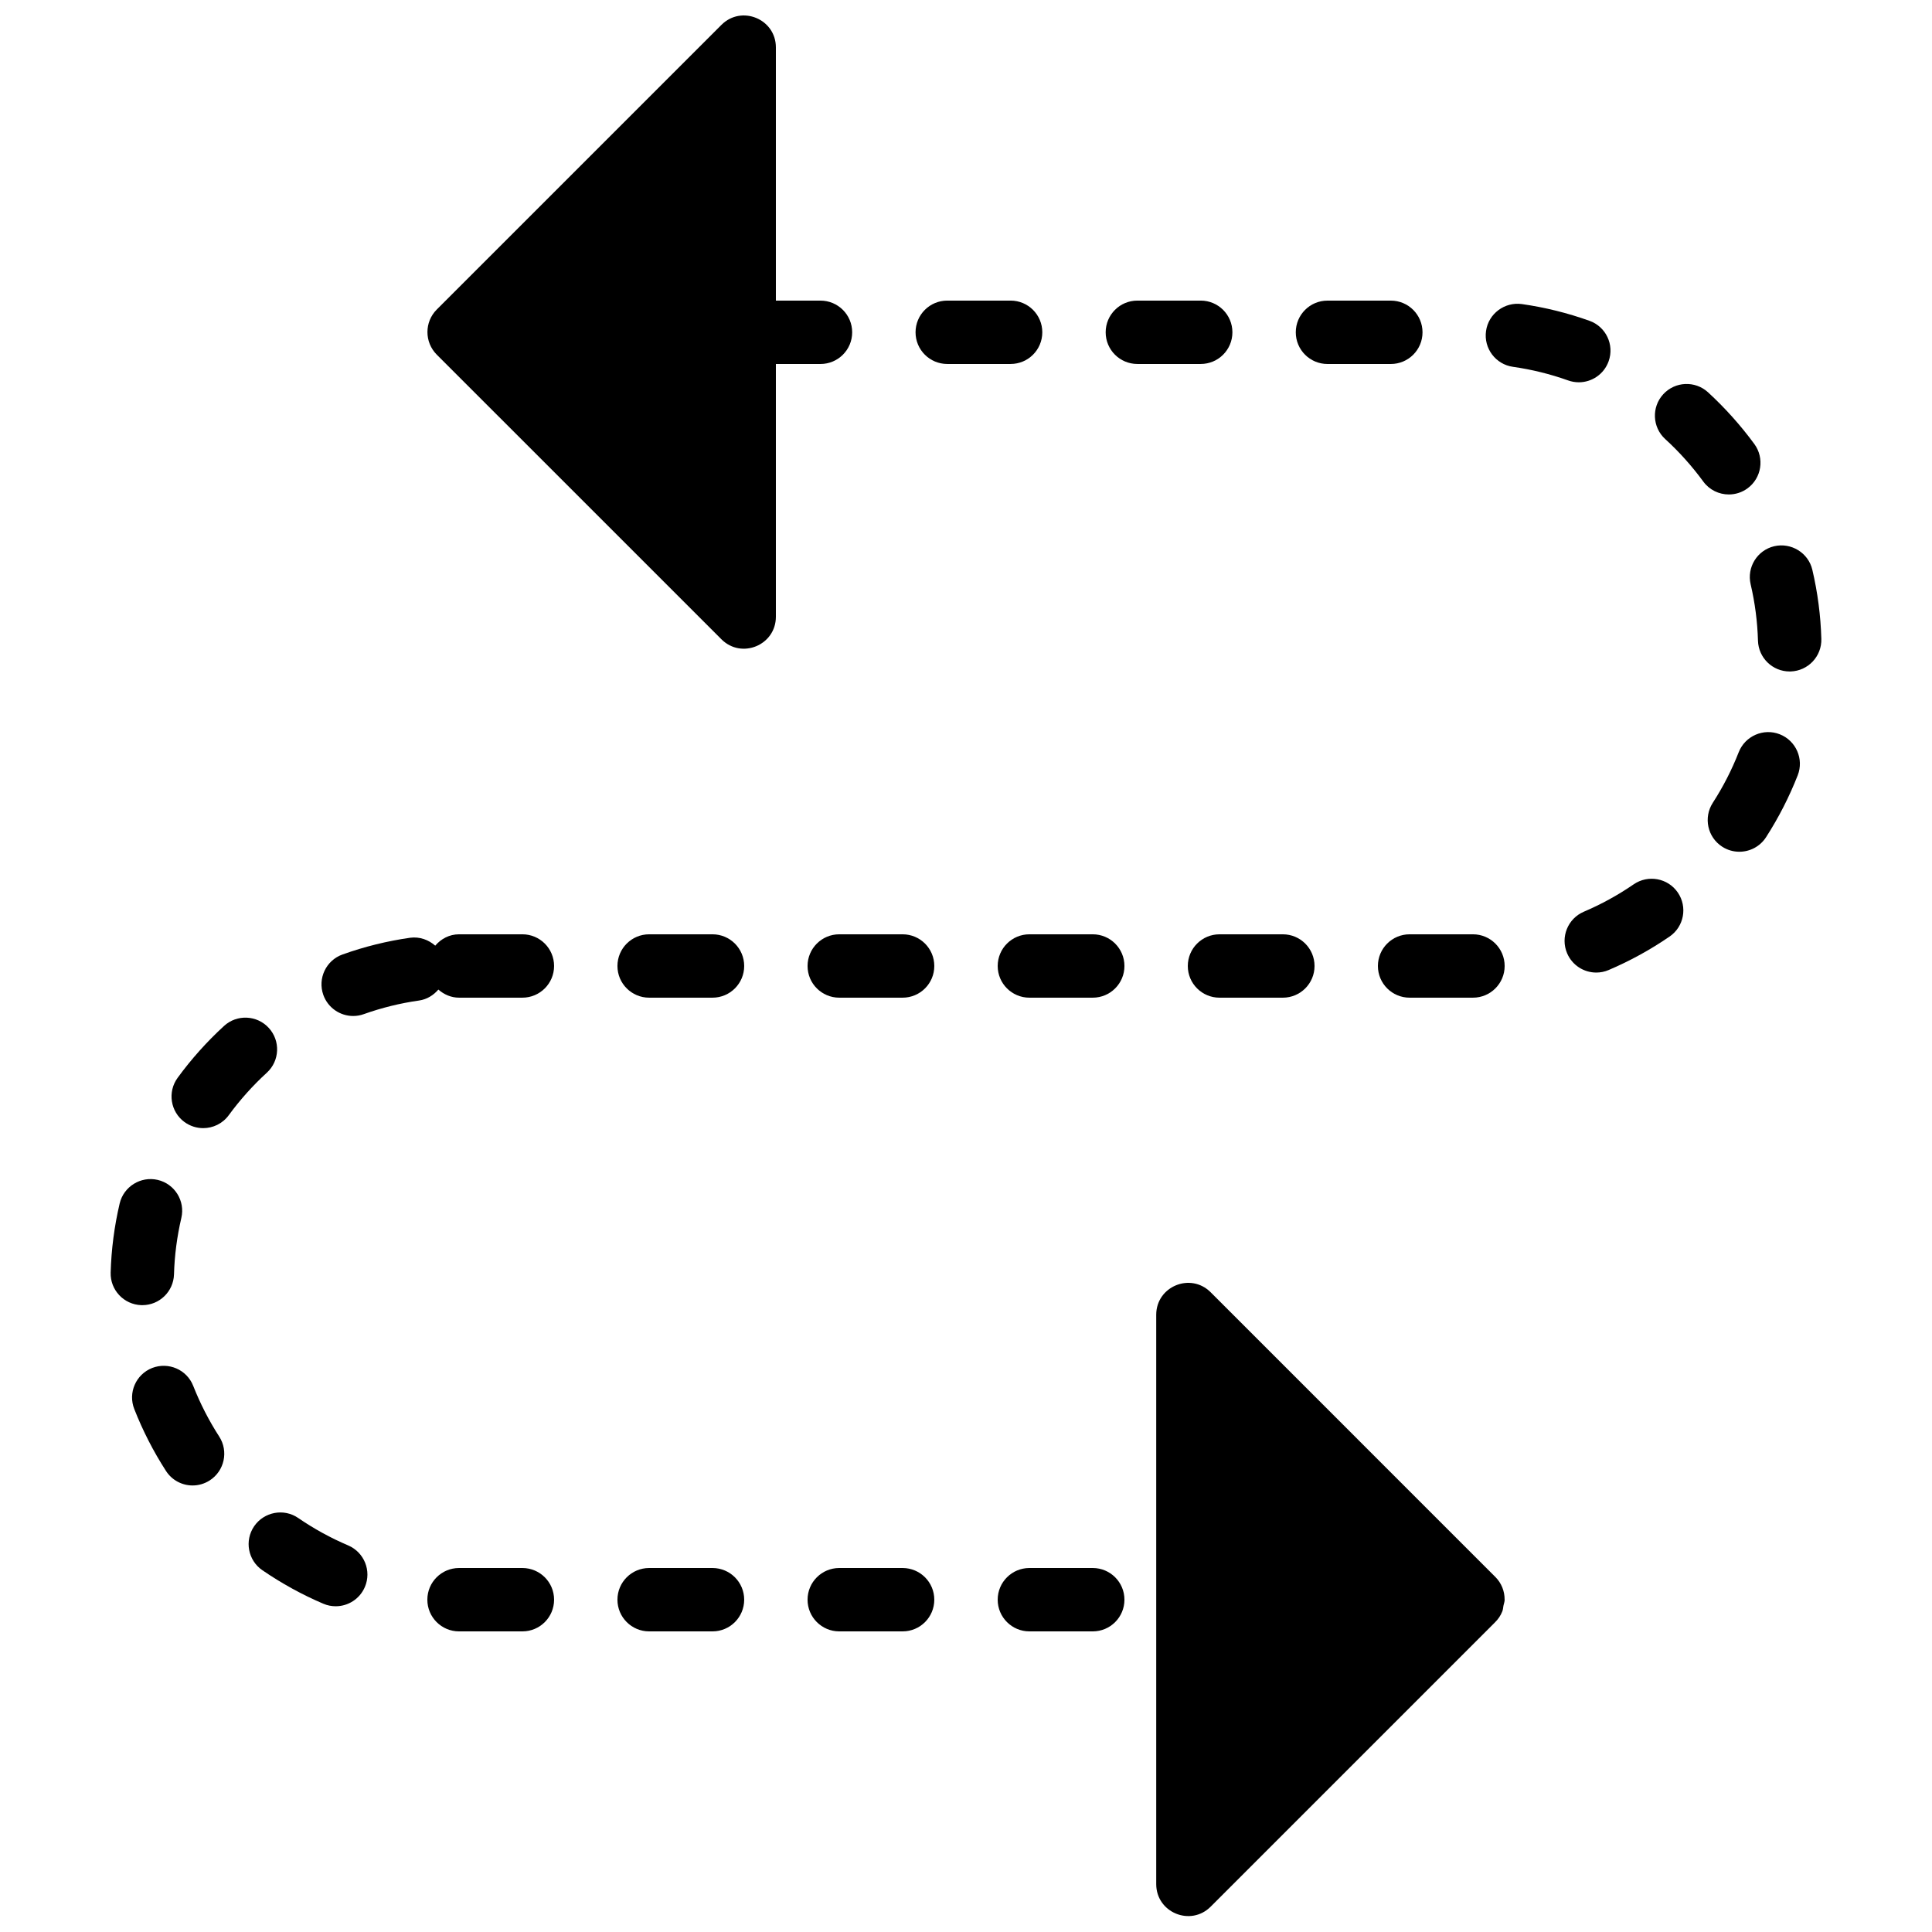 <?xml version="1.0" encoding="UTF-8"?>
<!-- Uploaded to: SVG Repo, www.svgrepo.com, Generator: SVG Repo Mixer Tools -->
<svg width="800px" height="800px" version="1.1" viewBox="144 144 512 512" xmlns="http://www.w3.org/2000/svg">
 <defs>
  <clipPath id="b">
   <path d="m450 483h93v168.9h-93z"/>
  </clipPath>
  <clipPath id="a">
   <path d="m257 148.09h113v167.91h-113z"/>
  </clipPath>
 </defs>
 <g clip-path="url(#b)">
  <path d="m540.27 561.9-75.434-75.438c-5.324-5.324-14.426-1.555-14.426 5.969v150.88c0 7.531 9.102 11.305 14.426 5.981l75.336-75.336c0.828-0.809 1.5-1.781 1.938-2.883 0.211-0.496 0.219-1.031 0.32-1.551 0.102-0.539 0.32-1.027 0.32-1.59 0-0.008-0.012-0.016-0.012-0.031 0.012-2.168-0.805-4.344-2.469-6.004" fill-rule="evenodd"/>
 </g>
 <path d="m383.2 391.6h-16.793c-4.633 0-8.395 3.754-8.395 8.398 0 4.641 3.762 8.395 8.395 8.395h16.793c4.637 0 8.398-3.754 8.398-8.395 0-4.644-3.762-8.398-8.398-8.398" fill-rule="evenodd"/>
 <path d="m495.79 240.46h16.793c4.637 0 8.398-3.75 8.398-8.395s-3.762-8.398-8.398-8.398h-16.793c-4.633 0-8.395 3.754-8.395 8.398s3.762 8.395 8.395 8.395" fill-rule="evenodd"/>
 <path d="m458.78 400c0 4.641 3.762 8.395 8.395 8.395h16.793c4.637 0 8.398-3.754 8.398-8.395 0-4.644-3.762-8.398-8.398-8.398h-16.793c-4.633 0-8.395 3.754-8.395 8.398" fill-rule="evenodd"/>
 <path d="m420.22 232.06c0-4.644-3.762-8.398-8.398-8.398h-16.793c-4.637 0-8.398 3.754-8.398 8.398s3.762 8.395 8.398 8.395h16.793c4.637 0 8.398-3.75 8.398-8.395" fill-rule="evenodd"/>
 <path d="m282.44 391.6h-16.793c-2.551 0-4.769 1.199-6.305 3.008-1.781-1.555-4.133-2.43-6.652-2.094-6.086 0.867-12.113 2.352-17.918 4.434-4.367 1.555-6.641 6.359-5.086 10.723 1.234 3.438 4.465 5.578 7.906 5.578 0.941 0 1.891-0.152 2.832-0.496 4.734-1.688 9.656-2.898 14.617-3.602 2.102-0.297 3.848-1.41 5.133-2.906 1.477 1.293 3.359 2.148 5.473 2.148h16.793c4.637 0 8.398-3.754 8.398-8.395 0-4.644-3.762-8.398-8.398-8.398" fill-rule="evenodd"/>
 <g clip-path="url(#a)">
  <path d="m361.44 240.46c4.633 0 8.395-3.75 8.395-8.395s-3.762-8.398-8.395-8.398h-11.824v-67.105c0-7.523-9.102-11.293-14.426-5.973l-75.445 75.438c-3.293 3.301-3.293 8.648 0 11.957l75.445 75.438c5.324 5.324 14.426 1.555 14.426-5.977v-66.984h11.824" fill-rule="evenodd"/>
 </g>
 <path d="m332.82 391.6h-16.793c-4.637 0-8.398 3.754-8.398 8.398 0 4.641 3.762 8.395 8.398 8.395h16.793c4.633 0 8.398-3.754 8.398-8.395 0-4.644-3.766-8.398-8.398-8.398" fill-rule="evenodd"/>
 <path d="m624.29 295c-1.066-4.516-5.617-7.281-10.102-6.246-4.508 1.066-7.305 5.582-6.246 10.102 1.141 4.859 1.797 9.891 1.941 14.93 0.133 4.559 3.871 8.16 8.387 8.16h0.242c4.644-0.141 8.297-4.004 8.164-8.633-0.176-6.188-0.984-12.344-2.387-18.312" fill-rule="evenodd"/>
 <path d="m607.11 273.42c3.738-2.738 4.551-7.996 1.816-11.742-3.629-4.945-7.762-9.562-12.285-13.719-3.426-3.133-8.734-2.887-11.867 0.52-3.133 3.418-2.902 8.734 0.512 11.867 3.723 3.398 7.113 7.188 10.094 11.258 1.637 2.25 4.191 3.434 6.777 3.434 1.723 0 3.449-0.52 4.953-1.617" fill-rule="evenodd"/>
 <path d="m615.65 338.59c-4.297-1.691-9.191 0.453-10.879 4.769-1.824 4.66-4.141 9.184-6.879 13.418-2.5 3.902-1.387 9.094 2.512 11.609 1.41 0.91 2.988 1.336 4.543 1.336 2.754 0 5.465-1.352 7.07-3.844 3.34-5.184 6.152-10.699 8.395-16.41 1.688-4.312-0.445-9.184-4.762-10.879" fill-rule="evenodd"/>
 <path d="m576.95 378.35c-4.156 2.856-8.598 5.297-13.215 7.262-4.266 1.816-6.258 6.754-4.434 11.02 1.359 3.188 4.457 5.106 7.723 5.106 1.102 0 2.211-0.211 3.285-0.672 5.641-2.402 11.082-5.391 16.156-8.875 3.82-2.621 4.785-7.852 2.164-11.672-2.621-3.82-7.859-4.789-11.68-2.168" fill-rule="evenodd"/>
 <path d="m562.4 245.31c3.449 0 6.684-2.141 7.902-5.574 1.57-4.359-0.715-9.172-5.082-10.723-5.801-2.074-11.832-3.57-17.918-4.434-4.559-0.621-8.844 2.543-9.488 7.137-0.656 4.594 2.543 8.848 7.137 9.496 4.961 0.703 9.883 1.914 14.629 3.609 0.922 0.328 1.887 0.488 2.82 0.488" fill-rule="evenodd"/>
 <path d="m470.6 232.06c0-4.644-3.762-8.398-8.395-8.398h-16.793c-4.637 0-8.398 3.754-8.398 8.398s3.762 8.395 8.398 8.395h16.793c4.633 0 8.395-3.75 8.395-8.395" fill-rule="evenodd"/>
 <path d="m433.59 391.6h-16.793c-4.637 0-8.398 3.754-8.398 8.398 0 4.641 3.762 8.395 8.398 8.395h16.793c4.637 0 8.398-3.754 8.398-8.395 0-4.644-3.762-8.398-8.398-8.398" fill-rule="evenodd"/>
 <path d="m534.35 391.6h-16.793c-4.637 0-8.398 3.754-8.398 8.398 0 4.641 3.762 8.395 8.398 8.395h16.793c4.637 0 8.398-3.754 8.398-8.395 0-4.644-3.762-8.398-8.398-8.398" fill-rule="evenodd"/>
 <path d="m215.23 416.41c-3.133-3.41-8.438-3.66-11.863-0.52-4.535 4.164-8.676 8.781-12.285 13.727-2.746 3.746-1.926 9.004 1.812 11.738 1.504 1.086 3.234 1.613 4.953 1.613 2.586 0 5.141-1.184 6.785-3.441 2.965-4.047 6.356-7.844 10.086-11.254 3.418-3.129 3.644-8.445 0.512-11.863" fill-rule="evenodd"/>
 <path d="m195.21 511.28c-1.695-4.324-6.566-6.422-10.883-4.754-4.324 1.699-6.445 6.578-4.742 10.883 2.242 5.719 5.062 11.234 8.398 16.398 1.602 2.496 4.305 3.856 7.059 3.856 1.562 0 3.133-0.438 4.543-1.344 3.898-2.519 5.023-7.707 2.512-11.613-2.731-4.231-5.047-8.758-6.887-13.426" fill-rule="evenodd"/>
 <path d="m181.72 489.88c4.527 0 8.254-3.602 8.391-8.152 0.141-5.031 0.805-10.062 1.945-14.957 1.059-4.508-1.746-9.027-6.262-10.086-4.492-1.039-9.027 1.758-10.086 6.266-1.402 5.981-2.207 12.125-2.383 18.289-0.137 4.633 3.508 8.496 8.145 8.641h0.25" fill-rule="evenodd"/>
 <path d="m332.82 559.54h-16.793c-4.637 0-8.398 3.754-8.398 8.395 0 4.644 3.762 8.398 8.398 8.398h16.793c4.633 0 8.398-3.754 8.398-8.398 0-4.641-3.766-8.395-8.398-8.395" fill-rule="evenodd"/>
 <path d="m383.2 559.54h-16.793c-4.633 0-8.395 3.754-8.395 8.395 0 4.644 3.762 8.398 8.395 8.398h16.793c4.637 0 8.398-3.754 8.398-8.398 0-4.641-3.762-8.395-8.398-8.395" fill-rule="evenodd"/>
 <path d="m433.59 559.54h-16.793c-4.637 0-8.398 3.754-8.398 8.395 0 4.644 3.762 8.398 8.398 8.398h16.793c4.637 0 8.398-3.754 8.398-8.398 0-4.641-3.762-8.395-8.398-8.395" fill-rule="evenodd"/>
 <path d="m236.27 553.55c-4.609-1.957-9.062-4.398-13.242-7.269-3.812-2.621-9.043-1.629-11.672 2.18-2.621 3.832-1.645 9.055 2.184 11.672 5.09 3.484 10.52 6.477 16.137 8.867 1.078 0.465 2.191 0.672 3.293 0.672 3.266 0 6.363-1.914 7.727-5.113 1.82-4.258-0.168-9.184-4.426-11.008" fill-rule="evenodd"/>
 <path d="m282.44 559.54h-16.793c-4.633 0-8.395 3.754-8.395 8.395 0 4.644 3.762 8.398 8.395 8.398h16.793c4.637 0 8.398-3.754 8.398-8.398 0-4.641-3.762-8.395-8.398-8.395" fill-rule="evenodd"/>
</svg>